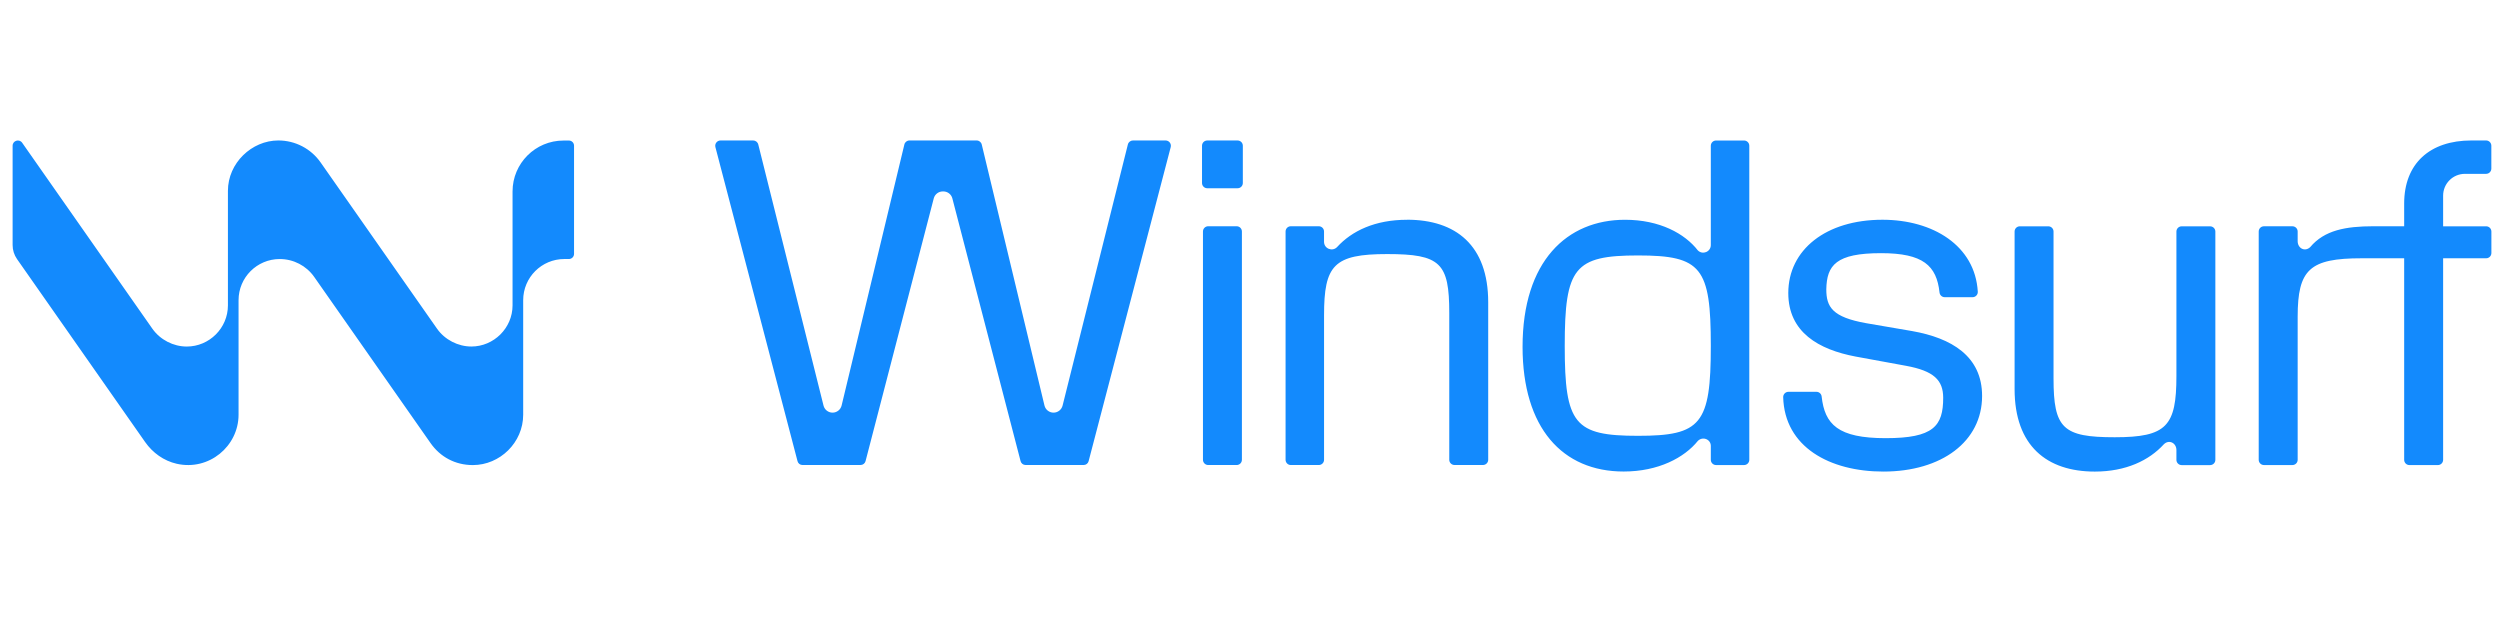 <svg width="196" height="50" viewBox="0 0 196 50" fill="none" xmlns="http://www.w3.org/2000/svg">
<g clip-path="url(#clip0_607_422)">
<path fill-rule="evenodd" clip-rule="evenodd" d="M44.603 11.019H44.184C41.976 11.016 40.184 12.804 40.184 15.012V23.94C40.184 25.723 38.711 27.167 36.957 27.167C35.915 27.167 34.875 26.643 34.258 25.762L25.139 12.739C24.382 11.657 23.151 11.012 21.819 11.012C19.74 11.012 17.869 12.78 17.869 14.962V23.942C17.869 25.725 16.408 27.169 14.642 27.169C13.597 27.169 12.559 26.645 11.941 25.764L1.737 11.191C1.507 10.863 0.989 11.024 0.989 11.427V19.214C0.989 19.607 1.11 19.989 1.335 20.312L11.376 34.653C11.969 35.501 12.844 36.13 13.853 36.359C16.379 36.933 18.703 34.988 18.703 32.511V23.536C18.703 21.753 20.148 20.309 21.93 20.309H21.936C23.01 20.309 24.018 20.833 24.635 21.713L33.754 34.736C34.512 35.819 35.68 36.462 37.072 36.462C39.197 36.462 41.018 34.693 41.018 32.513V23.534C41.018 21.751 42.462 20.307 44.245 20.307H44.601C44.825 20.307 45.005 20.127 45.005 19.903V11.422C45.005 11.198 44.825 11.018 44.601 11.018L44.603 11.019ZM96.954 17.738H94.723C94.496 17.738 94.312 17.922 94.312 18.149V36.047C94.312 36.274 94.496 36.458 94.723 36.458H96.954C97.181 36.458 97.365 36.274 97.365 36.047V18.149C97.365 17.922 97.181 17.738 96.954 17.738ZM94.649 11.014H97.027C97.253 11.014 97.438 11.198 97.438 11.425V14.348C97.438 14.575 97.253 14.759 97.027 14.759H94.649C94.422 14.759 94.238 14.575 94.238 14.348V11.425C94.238 11.198 94.422 11.014 94.649 11.014ZM110.312 17.23C107.803 17.23 105.986 18.101 104.822 19.375C104.449 19.753 103.804 19.489 103.804 18.957V18.149C103.804 17.922 103.62 17.738 103.393 17.738H101.199C100.973 17.738 100.789 17.922 100.789 18.149V36.047C100.789 36.274 100.973 36.458 101.199 36.458H103.395C103.622 36.458 103.806 36.274 103.806 36.047V24.717C103.806 20.79 104.569 19.919 108.751 19.919C112.932 19.919 113.622 20.61 113.622 24.535V36.046C113.622 36.273 113.806 36.456 114.032 36.456H116.264C116.491 36.456 116.675 36.273 116.675 36.046V23.698C116.675 19.226 114.131 17.226 110.314 17.226V17.23H110.312ZM133.11 19.63C133.483 20.008 134.128 19.743 134.128 19.212V11.427C134.128 11.2 134.312 11.016 134.539 11.016H136.734C136.961 11.016 137.145 11.2 137.145 11.427V36.049C137.145 36.276 136.961 36.46 136.734 36.46H134.539C134.312 36.46 134.128 36.276 134.128 36.049V34.987C134.15 34.443 133.492 34.182 133.11 34.569C132.056 35.877 130.02 36.967 127.294 36.967C122.497 36.967 119.369 33.551 119.369 27.189C119.369 20.465 122.858 17.23 127.402 17.23C130.129 17.23 132.092 18.321 133.11 19.63ZM122.675 27.116C122.675 33.259 123.439 34.168 128.42 34.168C133.365 34.168 134.128 33.259 134.128 27.116C134.128 20.973 133.401 20.027 128.42 20.027C123.439 20.027 122.675 20.973 122.675 27.116ZM149.906 25.955L146.309 25.338C143.655 24.865 143.182 24.066 143.182 22.683C143.218 20.792 143.945 19.848 147.472 19.848C150.774 19.848 151.832 20.825 152.059 22.933C152.081 23.14 152.256 23.3 152.466 23.3H154.648C154.882 23.3 155.073 23.104 155.059 22.869C154.847 19.25 151.534 17.228 147.582 17.228C143.146 17.228 140.202 19.59 140.202 22.972C140.202 26.062 142.602 27.408 145.474 27.953L149.437 28.68C151.618 29.081 152.346 29.808 152.346 31.189C152.346 33.407 151.582 34.352 147.838 34.352C144.093 34.352 143.058 33.272 142.817 31.084C142.795 30.876 142.62 30.718 142.41 30.718H140.214C139.984 30.718 139.797 30.908 139.802 31.139C139.906 35.038 143.442 36.971 147.654 36.971C152.234 36.971 155.396 34.608 155.396 31.044C155.396 27.919 152.996 26.5 149.906 25.955ZM165.796 34.28C169.867 34.28 170.631 33.408 170.631 29.481V18.154C170.631 17.928 170.814 17.744 171.041 17.744H173.273C173.5 17.744 173.684 17.928 173.684 18.154V36.053C173.684 36.279 173.5 36.464 173.273 36.464H171.041C170.814 36.464 170.631 36.279 170.631 36.053V35.272C170.622 34.717 170.046 34.44 169.649 34.828C168.487 36.101 166.669 36.972 164.233 36.972C160.488 36.972 157.944 34.973 157.944 30.501V18.153C157.944 17.926 158.128 17.742 158.355 17.742H160.586C160.813 17.742 160.997 17.926 160.997 18.153V29.664C160.997 33.589 161.724 34.28 165.796 34.28ZM191.541 17.738V15.338C191.541 14.394 192.305 13.629 193.251 13.629H194.911C195.137 13.629 195.321 13.445 195.321 13.218V11.423C195.321 11.197 195.137 11.012 194.911 11.012H193.759C190.487 11.012 188.487 12.83 188.487 15.957V17.738H186.068C183.924 17.742 182.241 18.036 181.118 19.375C180.706 19.765 180.137 19.473 180.137 18.906V18.151C180.137 17.924 179.953 17.74 179.726 17.74H177.494C177.267 17.74 177.083 17.924 177.083 18.151V36.049C177.083 36.276 177.267 36.46 177.494 36.46H179.726C179.953 36.46 180.137 36.276 180.137 36.049V24.829C180.137 21.12 181.082 20.249 185.154 20.249H188.487V36.051C188.487 36.278 188.671 36.462 188.898 36.462H191.131C191.356 36.462 191.541 36.278 191.541 36.051V20.249H194.915C195.141 20.249 195.325 20.065 195.325 19.838V18.153C195.325 17.926 195.141 17.742 194.915 17.742H191.541V17.738ZM81.886 31.79C81.965 32.119 82.259 32.351 82.596 32.351H82.598C82.933 32.351 83.226 32.122 83.307 31.797L88.425 11.325C88.471 11.141 88.636 11.012 88.826 11.012H91.38C91.654 11.012 91.853 11.27 91.784 11.535L85.346 36.161C85.299 36.334 85.143 36.456 84.962 36.456H80.404C80.22 36.456 80.06 36.331 80.014 36.154L74.665 15.555C74.583 15.233 74.292 15.008 73.959 15.008H73.912C73.58 15.008 73.29 15.233 73.206 15.555L67.859 36.154C67.812 36.333 67.652 36.456 67.468 36.456H62.91C62.73 36.456 62.572 36.334 62.527 36.161L56.088 11.535C56.019 11.27 56.219 11.012 56.492 11.012H59.047C59.236 11.012 59.401 11.141 59.448 11.325L64.564 31.797C64.645 32.122 64.936 32.351 65.273 32.351C65.61 32.351 65.904 32.119 65.983 31.79L70.902 11.329C70.946 11.143 71.111 11.012 71.302 11.012H76.569C76.759 11.012 76.924 11.143 76.969 11.329L81.886 31.79Z" fill="#138AFD"/>
</g>
<defs>
<clipPath id="clip0_607_422">
<rect width="194.336" height="26" fill="white" transform="translate(0.989 11)"/>
</clipPath>
</defs>
</svg>

